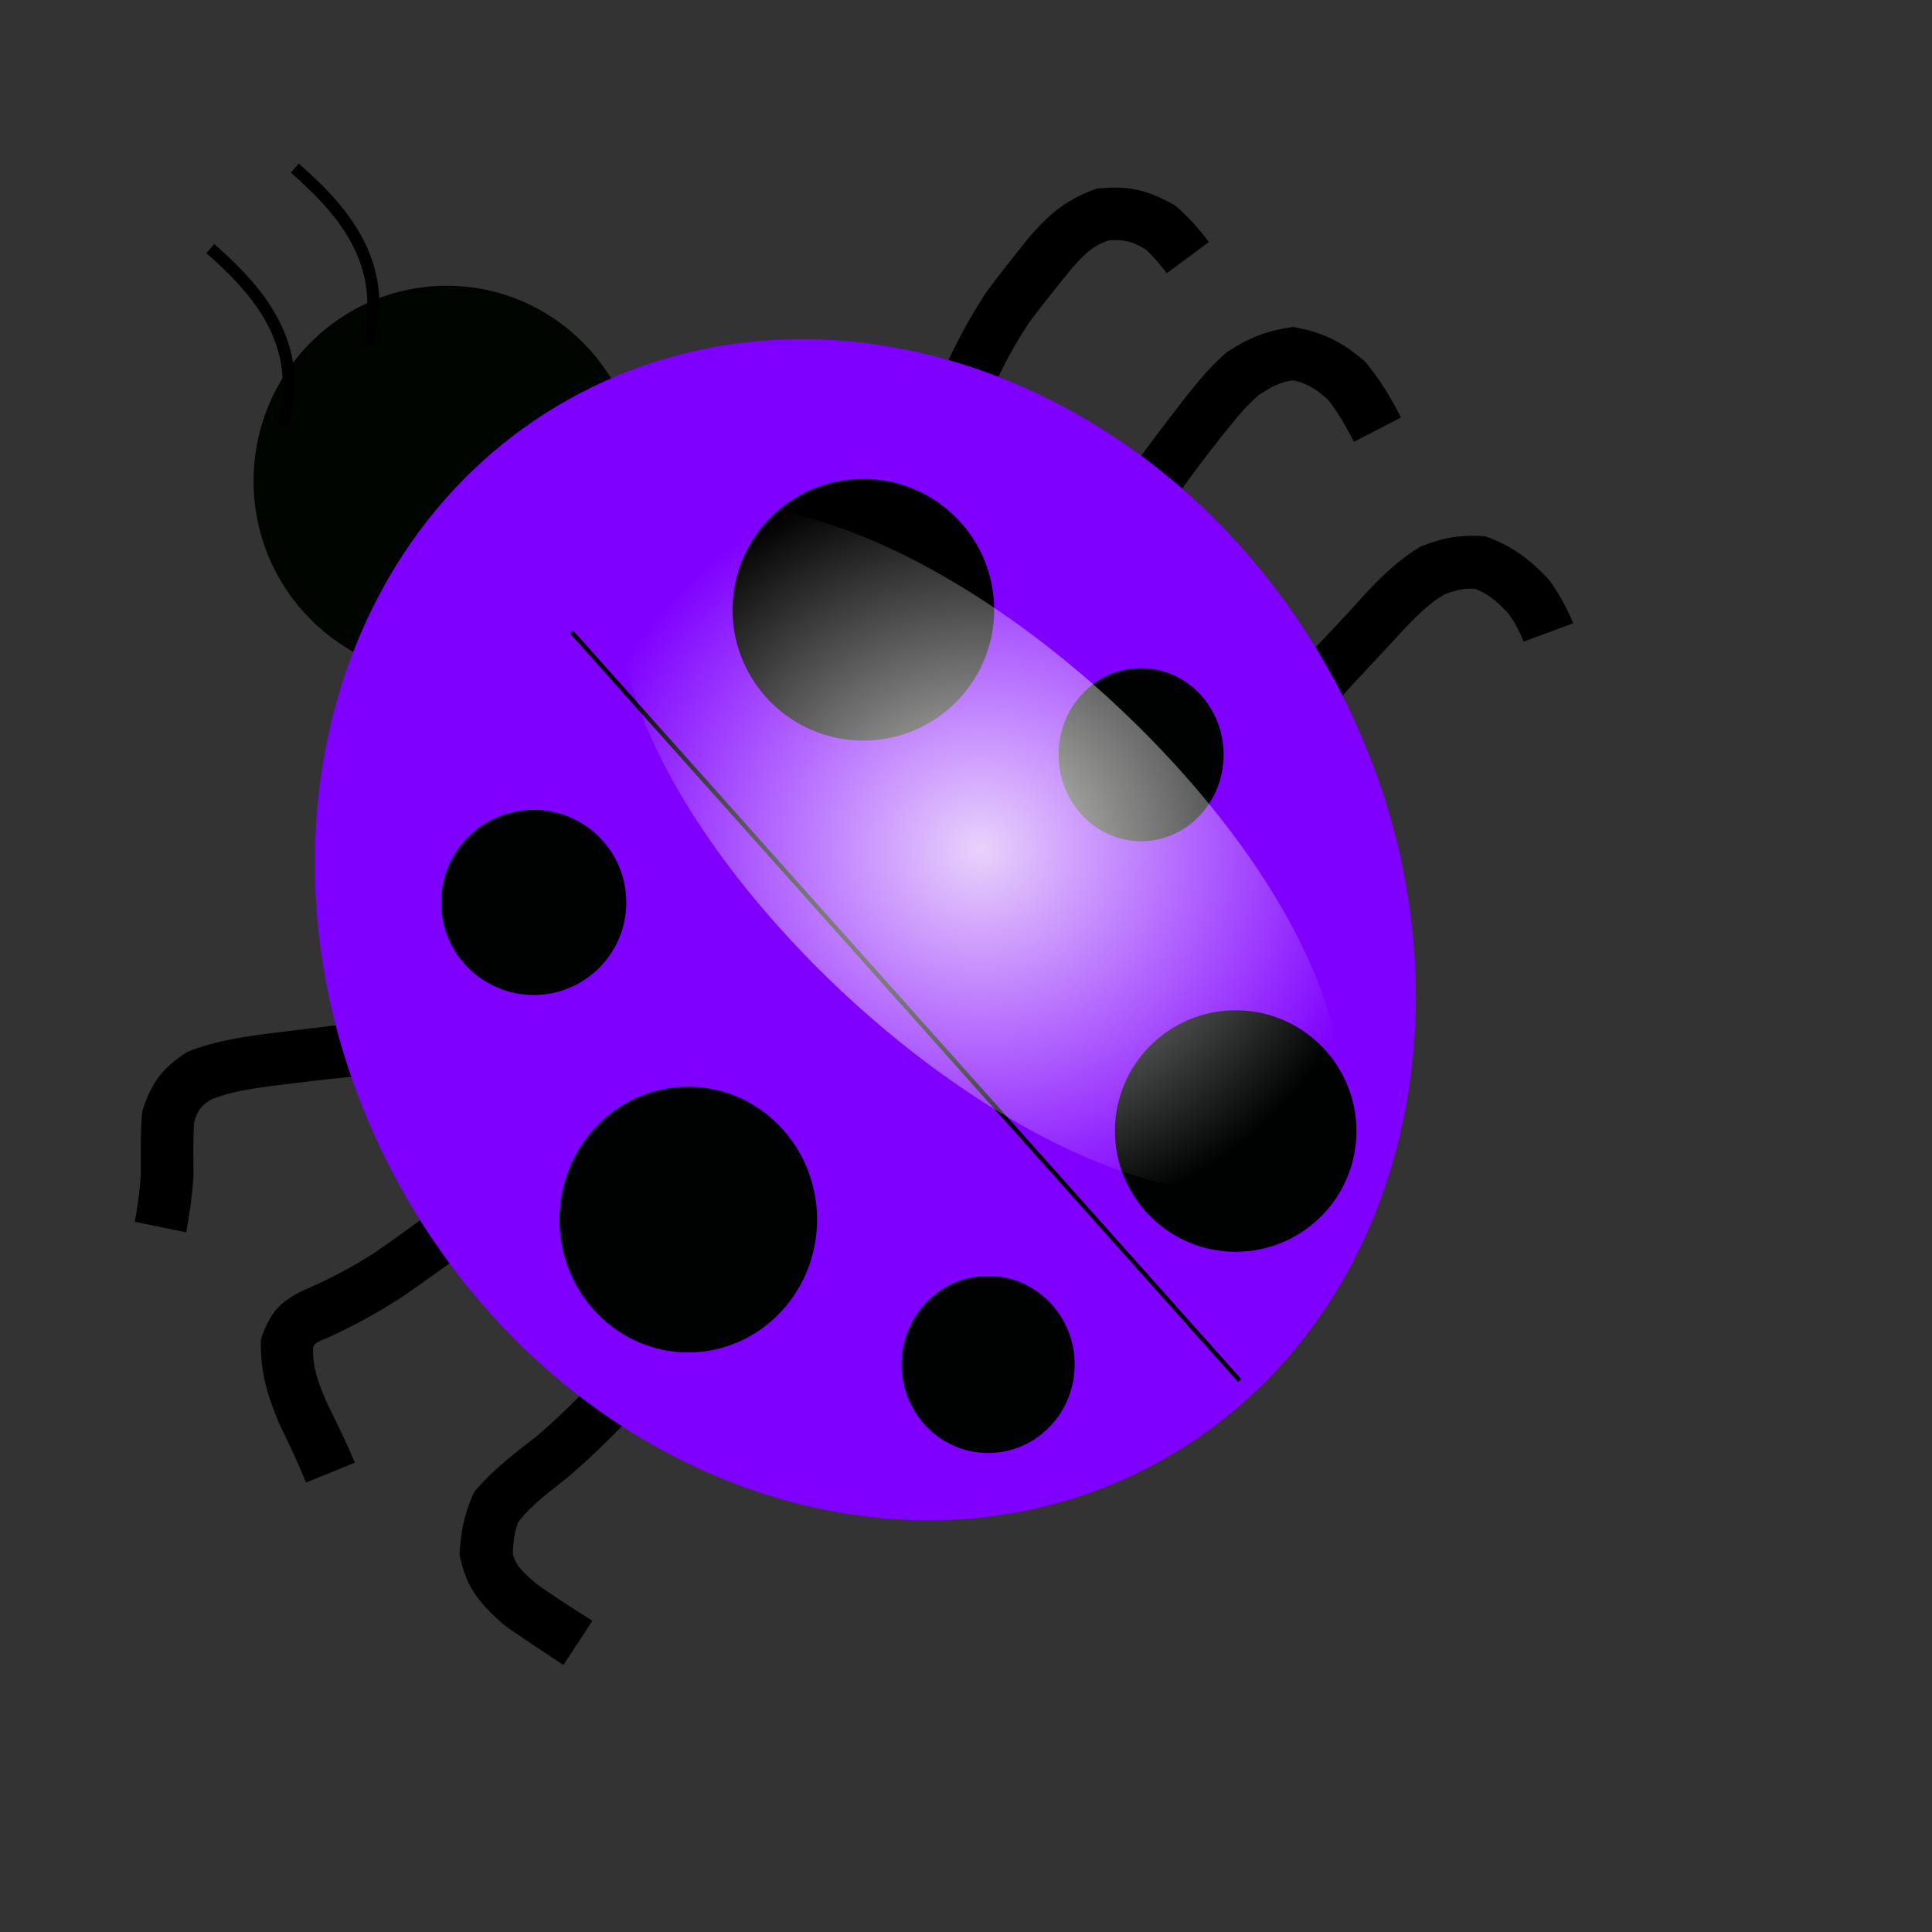 <?xml version="1.0"?><svg width="600" height="600" xmlns="http://www.w3.org/2000/svg" xmlns:xlink="http://www.w3.org/1999/xlink">
 <rect width="100%" height="100%" fill="#333333" stroke="none"/>
 <title>Brown Ladybugs</title>
 <defs>
  <linearGradient id="linearGradient573">
   <stop offset="0" stop-opacity="0.824" stop-color="#fffffa" id="stop574"/>
   <stop offset="1" stop-opacity="0" stop-color="#ffffff" id="stop577"/>
  </linearGradient>
  <radialGradient xlink:href="#linearGradient573" id="radialGradient572"/>
 </defs>
 <g>
  <title>Layer 1</title>
  <path d="m290.255,127.478c0.458,-4.828 1.813,-9.059 3.397,-13.63c3.577,-8.004 7.663,-15.393 12.412,-22.76c4.496,-6.179 9.282,-12.092 14.086,-18.035c6.249,-7.154 11.521,-11.302 20.496,-14.509c9.83,-0.979 15.923,0.419 24.467,5.371c3.961,3.442 7.174,7.052 10.335,11.24l-13.095,9.704c-2.049,-2.705 -4.106,-5.171 -6.627,-7.444c-3.951,-2.378 -6.682,-3.12 -11.286,-2.776c-5.332,1.71 -8.033,4.666 -11.692,8.866c-4.502,5.555 -9.023,11.061 -13.253,16.827c-4.089,6.262 -7.617,12.468 -10.586,19.336c-0.831,2.589 -1.919,5.059 -1.664,7.81l-16.99,0z" stroke-width="1pt" fill-rule="nonzero" fill="black" id="path582"/>
  <path d="m345.255,158.728c1.39,-5.208 4.064,-9.456 7.246,-14.529c4.878,-6.861 10.019,-13.504 15.162,-20.169c4.166,-5.298 8.179,-10.205 13.279,-14.619c6.854,-4.506 12.528,-6.799 20.676,-7.866c9.284,1.649 15.241,4.626 22.365,10.8c4.247,5.09 7.448,10.25 10.496,16.13c0.202,0.401 0.403,0.802 0.604,1.204l-14.621,7.536c-0.187,-0.367 -0.374,-0.734 -0.561,-1.101c-2.251,-4.256 -4.487,-8.224 -7.486,-11.994c-3.368,-3.044 -6.25,-4.963 -10.69,-6.005c-4.218,0.427 -7.272,2.244 -10.793,4.566c-4.019,3.416 -7.19,7.443 -10.513,11.535c-4.898,6.207 -9.727,12.419 -14.235,18.915c-1.791,3.05 -5.47,13.646 -3.939,5.597l-16.99,0z" stroke-width="1pt" fill-rule="nonzero" fill="black" id="path590"/>
  <path d="m399.048,211.379c-2.092,2.557 6.115,-6.734 7.665,-8.382c6.006,-6.292 11.958,-12.617 17.769,-19.089c5.187,-5.528 10.133,-10.189 16.61,-14.141c7.118,-2.825 12.666,-3.834 20.311,-3.181c8.331,3.047 13.692,7.067 19.738,13.537c3.078,4.33 5.395,8.532 7.433,13.437l-15.405,5.7c-1.225,-3.112 -2.631,-5.751 -4.538,-8.498c-3.182,-3.455 -6.016,-6.084 -10.389,-7.854c-3.502,-0.396 -6.366,0.477 -9.655,1.7c-4.75,2.776 -8.322,6.402 -12.13,10.356c-5.919,6.464 -11.956,12.815 -17.909,19.247c-2.654,3.05 -5.145,6.198 -7.551,9.365l-11.949,-12.197z" stroke-width="1pt" fill-rule="nonzero" fill="black" id="path592"/>
  <path d="m119.978,333.582c-1.157,-0.196 -6.699,0.42 -9.241,0.634c-8.857,0.896 -17.694,1.947 -26.528,3.043c-6.566,0.948 -12.821,1.748 -18.94,4.345c-2.986,2.037 -4.006,3.446 -4.966,6.932c-0.448,5.55 -0.16,11.145 -0.212,16.718c-0.383,5.92 -1.192,11.623 -2.279,17.454l-15.952,-3.277c0.859,-4.843 1.546,-9.608 1.875,-14.515c0.041,-6.656 -0.194,-13.191 0.452,-19.816c2.746,-8.794 6.139,-13.291 13.841,-18.364c7.979,-3.208 15.665,-4.48 24.179,-5.621c8.939,-1.087 17.879,-2.166 26.815,-3.274c3.652,-0.466 7.3,-1.039 10.958,-1.423l0,17.164z" stroke-width="1pt" fill-rule="nonzero" fill="black" id="path579"/>
  <path d="m152.478,382.332c6.39,-1.204 -1.752,2.231 -4.125,3.796c-7.753,5.481 -15.415,11.081 -23.219,16.489c-7.35,4.77 -14.718,8.867 -22.681,12.521c-2.908,1.333 -5.023,1.628 -5.224,3.702c-0.162,6.228 1.886,11.14 4.3,16.848c3.056,6.134 6.028,12.243 8.692,18.559l-15.2,6.174c-2.423,-6.078 -5.202,-11.916 -8.08,-17.791c-3.948,-9.238 -6.207,-16.683 -5.902,-26.756c3.103,-9.01 6.387,-12.166 15.038,-15.955c7.09,-3.1 13.591,-6.62 20.118,-10.779c7.769,-5.342 15.337,-10.916 22.896,-16.551c4.488,-3.247 8.031,-6.08 13.387,-7.421l0,17.164z" stroke-width="1pt" fill-rule="nonzero" fill="black" id="path580"/>
  <path d="m213.495,417.522c-2.221,6.757 -6.484,10.481 -11.375,15.803c-8.163,8.948 -16.366,17.386 -25.56,25.281c-5.462,4.392 -11.29,8.466 -15.578,14.047c-1.269,3.208 -1.584,6.385 -1.727,9.822c0.951,4.203 4.04,6.452 7.162,9.264c5.692,4.148 11.634,7.826 17.564,11.622l-9.009,13.735c-6.243,-4.206 -12.578,-8.212 -18.673,-12.634c-7.541,-6.75 -11.743,-11.726 -13.566,-21.766c0.355,-7.14 1.495,-12.83 4.515,-19.321c5.63,-6.83 12.366,-11.862 19.346,-17.293c8.588,-7.261 16.086,-15.058 23.526,-23.485c2.734,-3.262 8.709,-14.542 6.385,-5.075l16.99,0z" stroke-width="1pt" fill-rule="nonzero" fill="black" id="path581"/>
  <path d="m198.75,149.375c0,-33.482 -26.863,-60.625 -60,-60.625c-33.137,0 -60,27.143 -60,60.625c0,33.482 26.863,60.625 60,60.625c33.137,0 60,-27.143 60,-60.625l-60,0l60,0z" stroke-width="1pt" fill-rule="evenodd" fill="#000500" id="path595"/>
  <path d="m412.784,208.257c-50.854,-90.998 -156.565,-128.729 -236.113,-84.274c-79.548,44.455 -102.809,154.262 -51.955,245.26c50.854,90.998 156.565,128.728 236.113,84.273c79.548,-44.455 102.809,-154.261 51.955,-245.259l-144.034,80.493l144.034,-80.493z" stroke-width="1pt" fill-rule="evenodd" fill="#7f00ff" id="path583"/>
  <path d="m177.5,196.25l207.5,232.5" stroke-width="1pt" stroke="black" fill-rule="evenodd" fill="none" id="path584"/>
  <path d="m308.75,189.375c0,-22.437 -18.188,-40.625 -40.625,-40.625c-22.437,0 -40.625,18.188 -40.625,40.625c0,22.437 18.188,40.625 40.625,40.625c22.437,0 40.625,-18.188 40.625,-40.625l-40.625,0l40.625,0z" stroke-width="1pt" fill-rule="evenodd" fill="#000001" id="path585"/>
  <path d="m380,234.375c0,-14.843 -11.473,-26.875 -25.625,-26.875c-14.152,0 -25.625,12.032 -25.625,26.875c0,14.843 11.473,26.875 25.625,26.875c14.152,0 25.625,-12.032 25.625,-26.875l-25.625,0l25.625,0z" stroke-width="1pt" fill-rule="evenodd" fill="#000101" id="path586"/>
  <path d="m421.25,351.25c0,-20.711 -16.789,-37.5 -37.5,-37.5c-20.711,0 -37.5,16.789 -37.5,37.5c0,20.711 16.789,37.5 37.5,37.5c20.711,0 37.5,-16.789 37.5,-37.5l-37.5,0l37.5,0z" stroke-width="1pt" fill-rule="evenodd" fill="#000101" id="path587"/>
  <path d="m333.75,423.75c0,-15.188 -12.032,-27.5 -26.875,-27.5c-14.843,0 -26.875,12.312 -26.875,27.5c0,15.188 12.032,27.5 26.875,27.5c14.843,0 26.875,-12.312 26.875,-27.5l-26.875,0l26.875,0z" stroke-width="1pt" fill-rule="evenodd" fill="#000101" id="path588"/>
  <path d="m253.75,378.75c0,-22.782 -17.909,-41.25 -40,-41.25c-22.091,0 -40,18.468 -40,41.25c0,22.782 17.909,41.25 40,41.25c22.091,0 40,-18.468 40,-41.25l-40,0l40,0z" stroke-width="1pt" fill-rule="evenodd" fill="#000101" id="path589"/>
  <path d="m194.5,280.25c0,-15.878 -12.872,-28.75 -28.75,-28.75c-15.878,0 -28.75,12.872 -28.75,28.75c0,15.878 12.872,28.75 28.75,28.75c15.878,0 28.75,-12.872 28.75,-28.75l-28.75,0l28.75,0z" stroke-width="1pt" fill-rule="evenodd" fill="#000101" id="path591"/>
  <path d="m87.802,132.198c7.5,-25.833 -8.75,-42.917 -22.5,-55" stroke-width="3.75" stroke="black" fill-rule="evenodd" fill="none" id="path597"/>
  <path d="m114.052,107.198c7.5,-25.833 -8.75,-42.917 -22.5,-55" stroke-width="3.75" stroke="black" fill-rule="evenodd" fill="none" id="path599"/>
  <path d="m358.954,231.094c-53.78,-55.789 -121.813,-86.394 -151.957,-68.358c-30.144,18.035 -10.983,77.882 42.797,133.67c53.78,55.789 121.814,86.394 151.958,68.359c30.143,-18.036 10.982,-77.882 -42.798,-133.671l-54.58,32.656l54.58,-32.656z" stroke-width="1pt" fill-rule="evenodd" fill="url(#radialGradient572)" id="path578"/>
 </g>
</svg>